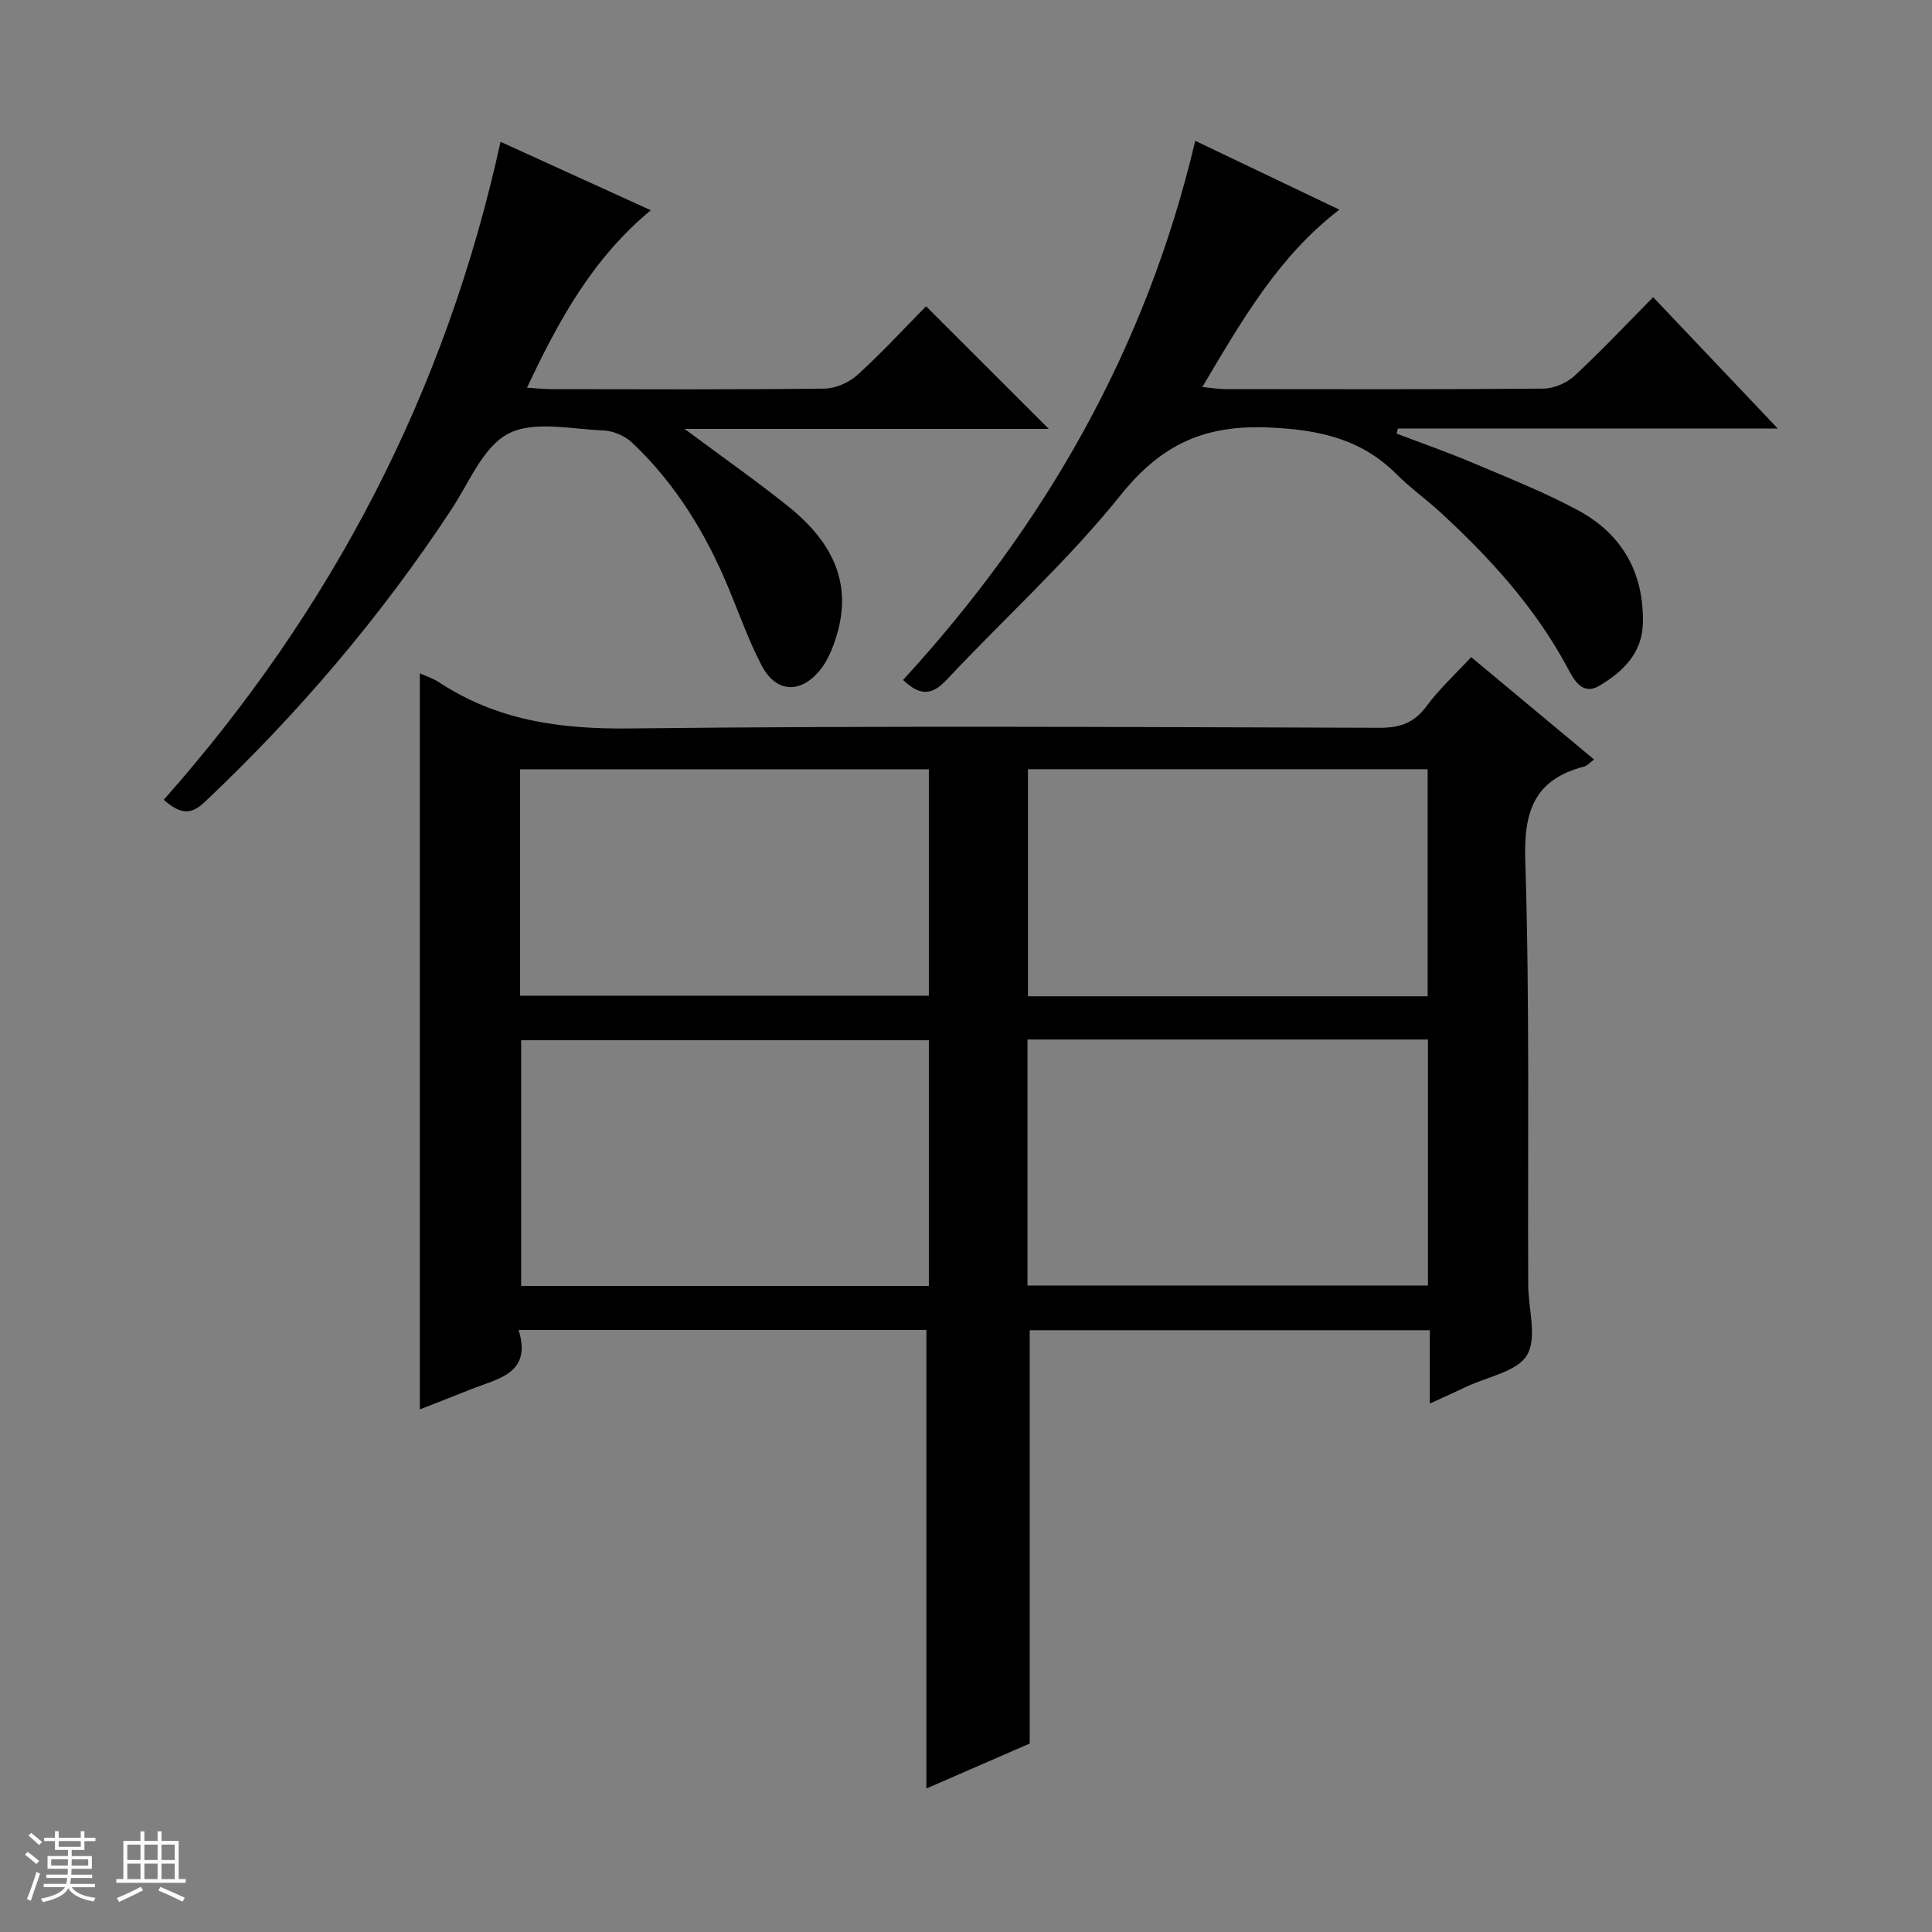 <svg enable-background="new 0 0 400 400" viewBox="0 0 400 400" xmlns="http://www.w3.org/2000/svg"><rect x="0" y="0" width="400" height="400" fill="#808080" stroke="none"/><path d="m5.17 384 .56-.58c.85.61 1.65 1.24 2.4 1.87l-.59.64c-.84-.73-1.63-1.38-2.37-1.93m1.22 9.53-.82-.34c.71-1.76 1.37-3.64 1.98-5.63.24.13.5.25.76.36-.6 1.67-1.24 3.54-1.92 5.61m-.5-13.5.57-.54c.56.44 1.31 1.06 2.26 1.87l-.64.64c-.68-.66-1.41-1.32-2.19-1.97m3.25.46h2.24v-1.36h.77v1.36h4.57v-1.36h.76v1.36h2.28v.69h-2.28v1.84h-2.64v1.26h4.18v2.64h-4.21c0 .45-.02.86-.05 1.21h4.32v.69h-4.38c-.04.34-.1.75-.19 1.22h5.15v.69h-4.82c.87 1.19 2.51 1.92 4.93 2.19-.17.31-.3.57-.37.76-2.77-.49-4.52-1.41-5.26-2.76-.56 1.26-2.3 2.23-5.24 2.9-.12-.24-.26-.48-.43-.72 2.73-.55 4.38-1.34 4.96-2.38h-4.38v-.69h4.65c.1-.38.17-.79.21-1.22h-4.32v-.69h4.4c.03-.34.05-.75.05-1.21h-4.2v-2.64h4.23v-1.26h-2.69v-1.84h-2.24zm1.46 4.46v1.29h3.45c.01-.4.02-.57.01-.53v-.32-.45h-3.46zm1.55-2.59h4.57v-1.19h-4.57zm6.11 2.59h-3.42v.77c-.01.19-.01.37-.02.53h3.44z" fill="#fafbfc"/><path d="m32.63 379.16h.82v1.98h3.54v7.89h1.46v.78h-14.37v-.78h1.46v-7.89h3.54v-1.98h.82v1.98h2.73zm-3.49 11.48.5.73c-1.61.82-3.28 1.63-5 2.41-.13-.27-.28-.55-.44-.82 1.75-.72 3.4-1.49 4.94-2.32m-2.78-5.55h2.73v-3.18h-2.73zm0 3.95h2.73v-3.2h-2.73zm3.54-3.95h2.73v-3.18h-2.73zm0 3.95h2.73v-3.2h-2.73zm7.89 4.68c-1.84-.92-3.51-1.7-5.02-2.32l.45-.73c1.89.8 3.57 1.55 5.04 2.23zm-1.62-11.81h-2.73v3.18h2.73zm-2.73 7.13h2.73v-3.2h-2.73v3.19z" fill="#fafbfc"/><g fill="#000001"><path d="m296.03 290.59c0-5.5 0-10.13 0-15.18-27.84 0-55.39 0-82.84 0v85.57c-6.75 2.93-14.14 6.15-21.39 9.31 0-31.81 0-63.19 0-94.94-27.66 0-55.7 0-84.43 0 2.85 9.16-4.41 10.08-10.07 12.37-3.52 1.42-7.07 2.78-10.38 4.08 0-50.9 0-101.66 0-152.38 1.03.47 2.65.97 4.01 1.86 11.97 7.87 25.02 9.7 39.26 9.54 51.81-.59 103.64-.28 155.46-.14 4.24.01 7.16-1.03 9.72-4.5 2.65-3.59 6.01-6.66 9.22-10.13 8.41 7.01 16.82 14.01 25.45 21.2-.86.62-1.4 1.28-2.07 1.46-10.19 2.65-12.51 9.1-12.18 19.37.93 29.3.49 58.64.61 87.96.02 4.93 1.89 10.87-.24 14.5-2.03 3.45-8.17 4.48-12.52 6.55-2.23 1.05-4.48 2.06-7.61 3.5zm-103.72-75.22c-28.45 0-56.48 0-84.41 0v50.87h84.41c0-17.07 0-33.81 0-50.87zm20.42 50.78h82.91c0-17.2 0-33.96 0-50.93-27.72 0-55.16 0-82.91 0zm-105.05-60h84.63c0-15.85 0-31.27 0-46.88-28.31 0-56.34 0-84.63 0zm187.9.12c0-15.87 0-31.42 0-47.01-27.78 0-55.2 0-82.75 0v47.01z"/><path d="m33.9 165.59c34.81-39.32 58.37-84.34 69.73-136.23 10.59 4.83 20.61 9.39 31.11 14.17-12.05 9.98-19.08 22.81-25.63 36.74 2.15.13 3.6.3 5.04.3 18.83.02 37.66.11 56.49-.11 2.33-.03 5.13-1.24 6.88-2.83 5.04-4.57 9.66-9.61 14.21-14.22 8.57 8.56 16.78 16.77 25.41 25.39-24.78 0-49.51 0-75.41 0 7.87 5.85 14.76 10.68 21.32 15.92 10.99 8.77 13.79 18.3 9.12 29.83-.61 1.51-1.43 3.02-2.47 4.28-4.01 4.85-9.05 4.59-11.99-1.02-2.68-5.12-4.63-10.64-6.85-16-4.7-11.35-11.01-21.67-19.97-30.15-1.49-1.41-3.93-2.46-5.97-2.54-6.65-.26-14.4-2.08-19.67.66-5.22 2.71-8.11 10.11-11.75 15.64-14.62 22.22-31.73 42.3-51.05 60.57-2.81 2.66-4.94 2.77-8.55-.4z"/><path d="m247.46 29.15c10.49 5.01 19.9 9.51 29.84 14.26-12.65 9.71-20.18 22.94-28.37 36.71 1.91.19 3.26.44 4.61.44 22 .02 43.99.09 65.99-.1 2.19-.02 4.85-1.16 6.47-2.67 5.49-5.08 10.62-10.55 16.27-16.26 8.53 8.99 16.81 17.71 25.81 27.2-26.92 0-52.79 0-78.67 0-.08.35-.16.7-.25 1.05 5.29 2.01 10.64 3.87 15.84 6.08 7.33 3.11 14.79 6.05 21.78 9.83 9.07 4.9 13.6 12.92 13.36 23.36-.14 6.23-4.22 10.09-9 12.92-3.7 2.19-5.41-1.51-6.75-3.98-6.67-12.34-15.94-22.51-26.16-31.91-2.94-2.7-6.23-5.04-9.05-7.86-7.36-7.36-15.96-9.24-26.4-9.71-13.45-.6-22.34 3.51-30.75 13.98-10.9 13.58-23.97 25.41-35.93 38.14-2.77 2.95-5.2 3.91-9.13.15 29.14-31.76 50.29-68.32 60.49-111.63z"/></g></svg>